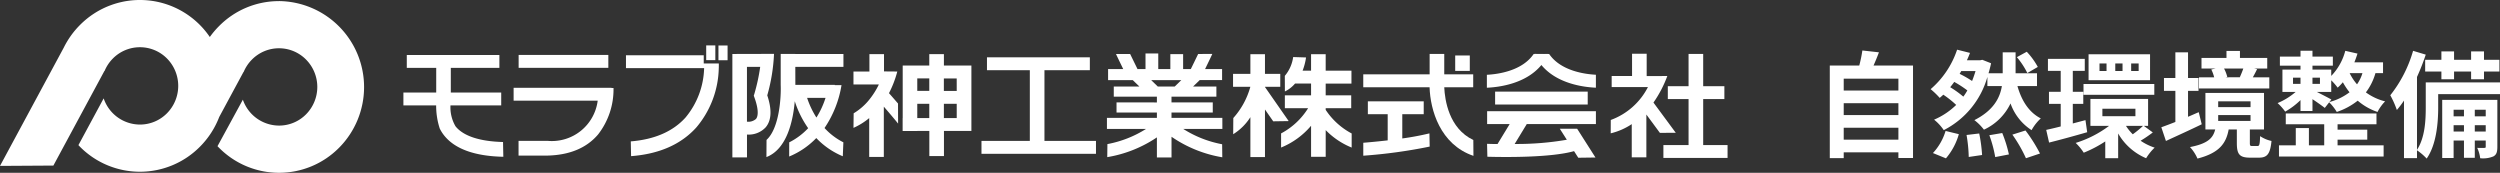 <svg xmlns="http://www.w3.org/2000/svg" width="434.34" height="30.019" viewBox="0 0 434.34 30.019"><rect x="0" y="0" width="434.34" height="30.019" fill="#333333" stroke="none"/><g transform="translate(-60 -26)"><path d="M111.49,146.626a14.6,14.6,0,0,0-10.445,4.367,14.794,14.794,0,0,0-1.577,1.867A14.671,14.671,0,0,0,76.884,150.8a14.9,14.9,0,0,0-2.786,3.9h0L63.016,175.254l9.274-.058,8.861-16.432.027.014a6.7,6.7,0,0,1,1.444-2.177,6.615,6.615,0,0,1,9.412,0,6.769,6.769,0,0,1,0,9.5,6.6,6.6,0,0,1-4.708,1.971,6.674,6.674,0,0,1-6.3-4.552l-4.387,8.125.242.253a14.67,14.67,0,0,0,20.894,0,14.852,14.852,0,0,0,3.33-5.149l4.208-7.8.023.014a6.727,6.727,0,0,1,1.445-2.176,6.605,6.605,0,0,1,9.412,0,6.76,6.76,0,0,1,0,9.5,6.58,6.58,0,0,1-4.7,1.962,6.672,6.672,0,0,1-6.283-4.5l-4.407,8.081c.081.085.162.169.246.25a14.67,14.67,0,0,0,20.894,0,14.945,14.945,0,0,0-10.445-25.46Z" transform="translate(-3.016 -120.431)" fill="#fff"/><g transform="translate(130.083 33.889)"><path d="M387.672,173.84v-7.992h3.682v-2.242h-3.682v-5.6h-2.54v5.6h-3.605v2.242h3.605v7.987H380.76v2.238h11.147v-2.238Z" transform="translate(-161.851 -156.522)" fill="#fff"/><path d="M382,171.7l-3.876-5.251a20.41,20.41,0,0,0,2.41-4.618l-1.789.015v-.006h-1.8V157.97h-2.54v3.868h-3.542v1.92h6.3a11.784,11.784,0,0,1-6.456,5.715l-.012,2.321a11.329,11.329,0,0,0,3.656-1.6v5.772h2.54v-7.439l2.349,3.184Z" transform="translate(-160.941 -156.518)" fill="#fff"/><rect width="16.088" height="2.242" transform="translate(189.672 8.028)" fill="#fff"/><path d="M353.972,171.179h12.015v-2.24h-18.9v2.24H351l-2.107,3.463c-.666,0-1.281-.017-1.818-.035l.054,2.244c2.915.08,10.989.179,15.06-.973l.731,1.147,2.99-.04-3.186-5h-3.011l1.218,1.914a51.058,51.058,0,0,1-9.06.734Z" transform="translate(-158.802 -157.509)" fill="#fff"/><path d="M365.982,163.865v-2.25c-1.962-.1-6.124-.678-8.115-3.6h-.158V158l-.742.006-1.657-.015a.135.135,0,0,1,.014.032h-.164c-1.994,2.922-6.156,3.5-8.119,3.6v2.248c2.167-.094,6.788-.693,9.472-3.946C359.2,163.175,363.818,163.773,365.982,163.865Z" transform="translate(-158.801 -156.519)" fill="#fff"/><path d="M334.925,172.622a47.723,47.723,0,0,1-4.716.881V169.29h3.723v-2.24h-9.706v2.24h3.446v4.545c-1.732.2-3.27.341-4.24.416v2.25a88.626,88.626,0,0,0,11.536-1.585Z" transform="translate(-156.664 -157.338)" fill="#fff"/><rect width="2.534" height="2.68" transform="translate(182.738 1.749)" fill="#fff"/><path d="M342.571,175.709l-.021-2.759c-4.248-2-4.952-6.951-5.05-9.16h5.031v-2.24H337.5V158h-2.54v3.547H323.429v2.24h11.52C335.07,167.711,336.764,173.727,342.571,175.709Z" transform="translate(-156.664 -156.52)" fill="#fff"/><path d="M319.991,174.27v-2.45a12.3,12.3,0,0,1-4.514-4.1v-.286h4.436v-2.242h-4.436v-2.036h4.477v-2.24h-4.477v-2.867h-2.54v2.867h-1.472a10.337,10.337,0,0,0,.6-2.3l-2.239-.07a6.385,6.385,0,0,1-1.449,3.266l.012,2.714a5.439,5.439,0,0,0,1.764-1.374h2.785v2.04h-4.555v2.242h4.04a12.325,12.325,0,0,1-4.694,4.379v2.454a13.479,13.479,0,0,0,5.21-3.785v5.391h2.54v-4.634A13.171,13.171,0,0,0,319.991,174.27Z" transform="translate(-155.241 -156.523)" fill="#fff"/><path d="M308.222,169.672l-4.119-5.914v-.046h2.655v-2.24H304.1v-3.426h-2.534v3.426h-3.013v2.24h3.007a13.472,13.472,0,0,1-2.961,5.426l-.021,2.816a9.43,9.43,0,0,0,2.988-2.963v6.926H304.1v-8.262l1.433,2.057Z" transform="translate(-154.412 -156.523)" fill="#fff"/><path d="M282.15,162.541h5.239l-1.154,1.119H283.29l.009-.006Zm12.365,6.56H285.68v-.924h7.17v-1.76h-7.17v-1h7.8v-1.76h-4.05l1.154-1.119h3.887v-1.92h-2.955c.783-1.607,1.112-2.3,1.256-2.627l-2.462.012c-.36.752-.86,1.778-1.27,2.615H287.7v-2.588h-2.219v2.588h-2.1v-2.708h-2.216v2.708h-1.437l.035-.018c-.392-.8-.889-1.823-1.27-2.6h-2.459c.181.4.543,1.154,1.258,2.62h-2.63v1.92h4.286l1.154,1.119h-4.451v1.76h7.491v1H276.13v1.76h7.014v.924h-8.68v1.92h6.791a19.1,19.1,0,0,1-6.71,2.634l-.025,2.265a21.742,21.742,0,0,0,8.624-3.433v3.493h2.54v-3.6a21.889,21.889,0,0,0,8.821,3.567l-.027-2.265a19.15,19.15,0,0,1-6.747-2.655h6.788Z" transform="translate(-152.232 -156.512)" fill="#fff"/><path d="M261.441,173.168V160.885h7.886v-2.238H251.455v2.238H258.9v12.283h-8.4v2.242h19.892v-2.242Z" transform="translate(-150.065 -156.578)" fill="#fff"/><path d="M244.834,164.433H242.6v-2.169h2.231Zm-2.231,4.72v-2.481h2.231v2.481Zm-4.623,0v-2.481h2.087v2.481Zm2.087-6.9v2.174h-2.087v-2.168Zm2.54-2.238v-1.975h-2.54v1.975h-4.618v9.132h-.012v2.241h.012v.012h2.54v-.012h2.087v4.36h2.54v-4.36h4.768V160.02Z" transform="translate(-148.7 -156.524)" fill="#fff"/><path d="M233.786,166.621c-.631-.736-1.2-1.385-1.568-1.8a18.029,18.029,0,0,0,1.443-3.76l-2.309-.02v-3h-2.534v3.027h-2.771v2.242h4.41a13.413,13.413,0,0,1-1.666,2.64h-.012v.017a10.17,10.17,0,0,1-2.7,2.351l-.029,2.533a11.673,11.673,0,0,0,2.73-1.7v6.755h2.54v-8.741c.788.907,1.741,2.022,2.48,2.944Z" transform="translate(-147.852 -156.524)" fill="#fff"/><path d="M216.485,165.629h3.206a14.833,14.833,0,0,1-1.585,3.423,15.208,15.208,0,0,1-1.621-3.423Zm-2.047-5.379H222.8v-2.242h-8.365V158H211.9v5.371c.089,2.238-.254,7.559-2.462,9.566l-.017,2.984c3.613-1.394,4.641-6.42,4.923-9.706a17.535,17.535,0,0,0,2.326,4.688,11.681,11.681,0,0,1-3.29,2.459l-.009,2.463a13.852,13.852,0,0,0,4.711-3.209,13.46,13.46,0,0,0,4.606,3.164l.1-2.424a11.441,11.441,0,0,1-3.276-2.484,18.541,18.541,0,0,0,2.953-7.453H221.3v-.04h-6.854v-.088Z" transform="translate(-146.347 -156.52)" fill="#fff"/><path d="M207.012,169.3a2,2,0,0,1-1.564.469v-9.52h2.3a32.915,32.915,0,0,1-1,4.645l-.115.361.129.358C207.4,167.379,207.494,168.725,207.012,169.3Zm3.138-11.313h-2.22V158h-4.284v.006h-.733v17.974h2.54v-3.975a4.024,4.024,0,0,0,3.246-1.253c1.019-1.2,1.108-3.072.277-5.556A31.064,31.064,0,0,0,210.15,157.987Z" transform="translate(-145.758 -156.519)" fill="#fff"/><rect width="1.585" height="2.563" transform="translate(54.738 0.014)" fill="#fff"/><rect width="1.587" height="2.56" transform="translate(52.61)" fill="#fff"/><path d="M196.1,159.678V158.25H182.588v2.24h13.579a13.959,13.959,0,0,1-3.232,8.583c-2.174,2.415-5.369,3.809-9.51,4.145l.05,2.564c4.892-.367,8.708-2.051,11.36-5.012a16.461,16.461,0,0,0,3.876-10.281h.006v-.14q.009-.4,0-.672Z" transform="translate(-143.918 -156.543)" fill="#fff"/><rect width="15.585" height="2.24" transform="translate(20.022 1.655)" fill="#fff"/><path d="M178.138,164.5v-.027H161.126v2.238h14.608a8.031,8.031,0,0,1-8.713,6.976h-5.037v2.558h5.079c3.838-.1,6.774-1.346,8.75-3.684a12.739,12.739,0,0,0,2.67-8.062Z" transform="translate(-141.976 -157.105)" fill="#fff"/><path d="M157.382,173.322c-4.006-.1-6.843-1.02-8.209-2.674-.014-.02-.031-.037-.046-.058a6.508,6.508,0,0,1-.875-3.625h8.815v-2.24H148.31v-4.283h8.44v-2.238H140.662v2.238h5.112v4.283h-5.7v2.24h5.69a12.771,12.771,0,0,0,.618,4,6.418,6.418,0,0,0,.8,1.257c1.874,2.327,5.323,3.561,10.252,3.666Z" transform="translate(-140.071 -156.539)" fill="#fff"/></g><g transform="translate(375.2 29.533)"><path d="M5.32-1.48V-3.56h9.5v2.08Zm9.5-6.34v2.06H5.32V-7.82Zm0-4.26v2.06H5.32v-2.06ZM10.5-14.36c.32-.72.64-1.5.94-2.3l-2.88-.32a22.635,22.635,0,0,1-.54,2.62H2.9V1.72H5.32v-1h9.5V1.7h2.54V-14.36Zm28.54.24a12.527,12.527,0,0,0-1.92-2.64l-1.72.94a13.335,13.335,0,0,1,1.82,2.76ZM23.08,1.76a11.15,11.15,0,0,0,2.24-4.2L23.02-3A9.8,9.8,0,0,1,20.82.84ZM26.66-2.3a25.388,25.388,0,0,1,.38,3.82l2.32-.34a26.163,26.163,0,0,0-.5-3.74ZM26.1-8.96a17.62,17.62,0,0,0-2.28-1.64c.24-.3.48-.6.7-.92a18.814,18.814,0,0,1,2.28,1.48A9.99,9.99,0,0,1,26.1-8.96Zm2.12-4.44c-.18.6-.38,1.18-.6,1.72a18.51,18.51,0,0,0-2.16-1.24l.28-.48ZM38.9-10.8v-2.22H35.18v-3.64H32.94v3.64H30.48c.16-.56.32-1.14.44-1.74l-1.52-.6-.38.08h-2.3c.2-.42.38-.86.54-1.28l-2.24-.56a15.52,15.52,0,0,1-4.6,6.86A14.186,14.186,0,0,1,22-8.74c.2-.18.42-.36.62-.56a16.852,16.852,0,0,1,2.24,1.78,12.533,12.533,0,0,1-3.84,2.56A8.087,8.087,0,0,1,22.7-3.14a14.919,14.919,0,0,0,7.58-9.24v1.58H32.8c-.34,2.06-1.46,4.24-4.78,5.92a8.7,8.7,0,0,1,1.66,1.66A9.506,9.506,0,0,0,34.3-7.78a9.1,9.1,0,0,0,3.66,4.64,8.031,8.031,0,0,1,1.6-2.04c-2.08-1.06-3.34-3.1-4.06-5.62ZM30.62-2.26a21.312,21.312,0,0,1,1.02,3.8l2.38-.46a22.288,22.288,0,0,0-1.16-3.72Zm4-.1a24.3,24.3,0,0,1,2.36,4.1L39.42.92a27.128,27.128,0,0,0-2.52-4ZM56.56-13.42h-1.3v-1.3h1.3Zm-2.8,0H52.5v-1.3h1.26Zm-2.78,0H49.76v-1.3h1.22Zm7.56-2.9H47.86v4.5H58.54ZM46.98-9.28h12.3v-1.88H46.98Zm.34,4.4-2.2.58V-7.7h1.82V-9.8H45.12v-3.64H47.2v-2.08H40.8v2.08h2.22V-9.8H40.98v2.1h2.04v3.92c-.94.24-1.8.44-2.52.6L41-.98c1.92-.48,4.34-1.14,6.62-1.8Zm10,1a16.95,16.95,0,0,1-1.78,1.46,8.038,8.038,0,0,1-1.18-1.46ZM50.26-6.86H56v1.3H50.26Zm7.2,2.98h.74V-8.56H48.18v4.68h3.24a18.938,18.938,0,0,1-5.8,2.96,9.3,9.3,0,0,1,1.4,1.7,21.007,21.007,0,0,0,3.74-1.96V1.74H53v-4.3a10.149,10.149,0,0,0,4.86,4.3A8.915,8.915,0,0,1,59.34-.1,9.556,9.556,0,0,1,56.9-1.3a22.176,22.176,0,0,0,2.12-1.44Zm17.28-9.96c-.16.48-.4,1.06-.6,1.5l.1.02H71.7l.26-.06a6.378,6.378,0,0,0-.56-1.46Zm4.52,1.52H76.4c.22-.4.48-.88.74-1.42l-.5-.1H78.9v-1.84H74.16V-16.9H71.82v1.22H67.48v1.84h2.44l-.74.16a6.521,6.521,0,0,1,.5,1.36H67.04v1.94H79.26ZM67-6.26c-.62.26-1.24.54-1.86.8v-4.5h1.82V-12.2H65.14v-4.46h-2.2v4.46H60.96v2.24h1.98v5.4c-.92.36-1.76.68-2.44.92l.8,2.38c1.82-.84,4.12-1.88,6.22-2.9Zm3.38.5H76v1.02H70.38Zm0-2.38H76v1H70.38ZM76.3-.38c-.36,0-.42-.06-.42-.56V-3.26h2.46V-9.6H68.16v6.34h1.7C69.5-1.8,68.62-.8,65.48-.2a7.163,7.163,0,0,1,1.3,2C70.6.82,71.76-.86,72.2-3.26h1.42V-.92c0,1.9.4,2.56,2.28,2.56h1.56c1.4,0,1.96-.6,2.18-2.9a5.7,5.7,0,0,1-1.98-.84c-.04,1.52-.14,1.72-.46,1.72Zm14.82-1.1h5.16V-3.22H91.12v-.94h6.76V-6.04H82.12v1.88H88.8V-.5H86.14v-3H83.86v3H80.94V1.44H99.12V-.5h-8ZM90.04-8.46c-.4-.24-1.66-.88-2.52-1.32h2.5V-11.8a11.311,11.311,0,0,1,1.12,1.28,10.1,10.1,0,0,0,.9-.94A11.444,11.444,0,0,0,93.2-9.72a10.027,10.027,0,0,1-3.5,1.7Zm-6.66-3.8h1.3v1.08h-1.3Zm4.68,0v1.08h-1.3v-1.08Zm7.38-.78a6.724,6.724,0,0,1-.94,1.94,8.787,8.787,0,0,1-1.28-1.94Zm3.58,0v-1.88H94.04c.2-.5.38-1,.54-1.52l-2.12-.48a9.839,9.839,0,0,1-2.44,4.36v-1.1H86.76v-.68H90.3v-1.58H86.76v-1.02H84.68v1.02H81.1v1.58h3.58v.68H81.54v3.88h2.3A11.7,11.7,0,0,1,80.7-7.84a9.311,9.311,0,0,1,1.32,1.48,12.518,12.518,0,0,0,2.66-2v1.9h2.08V-8.52C87.54-8,88.42-7.38,88.9-7l.76-.98A8.549,8.549,0,0,1,90.98-6.3a11.919,11.919,0,0,0,3.64-1.96A10.314,10.314,0,0,0,98.06-6.3a7.544,7.544,0,0,1,1.32-1.84A9.561,9.561,0,0,1,96.04-9.7a10.05,10.05,0,0,0,1.66-3.34Zm7.32-2.32v2.04h2.82v1.34h2.2v-1.34h2.96v1.34h2.24v-1.34h2.68v-2.04h-2.68v-1.46h-2.24v1.46h-2.96v-1.46h-2.2v1.46ZM114.96-2.9V-4h1.9v1.1Zm-3.68,0V-4h1.8v1.1Zm1.8-3.78v1.14h-1.8V-6.68Zm3.78,0v1.14h-1.9V-6.68Zm2.02-1.72H109.3V1.7h1.98V-1.34h1.8v3h1.88v-3h1.9V-.3c0,.2-.04.24-.22.24-.2.02-.7.02-1.26,0a5.955,5.955,0,0,1,.52,1.8,4.635,4.635,0,0,0,2.3-.32c.56-.32.68-.8.68-1.7Zm.46-3.04h-12.9v4.36c0,2.2-.12,5.22-1.52,7.36V-12.38a38.877,38.877,0,0,0,1.52-3.88l-2.2-.66a22.284,22.284,0,0,1-3.96,7.72,16.544,16.544,0,0,1,1.14,2.56,15.955,15.955,0,0,0,1.24-1.64v10h2.26V.36A9.676,9.676,0,0,1,106.6,1.8c1.7-2.42,2-6.24,2-8.84V-9.4h10.74Z" transform="translate(-0.2 22.217)" fill="#fff"/></g></g></svg>